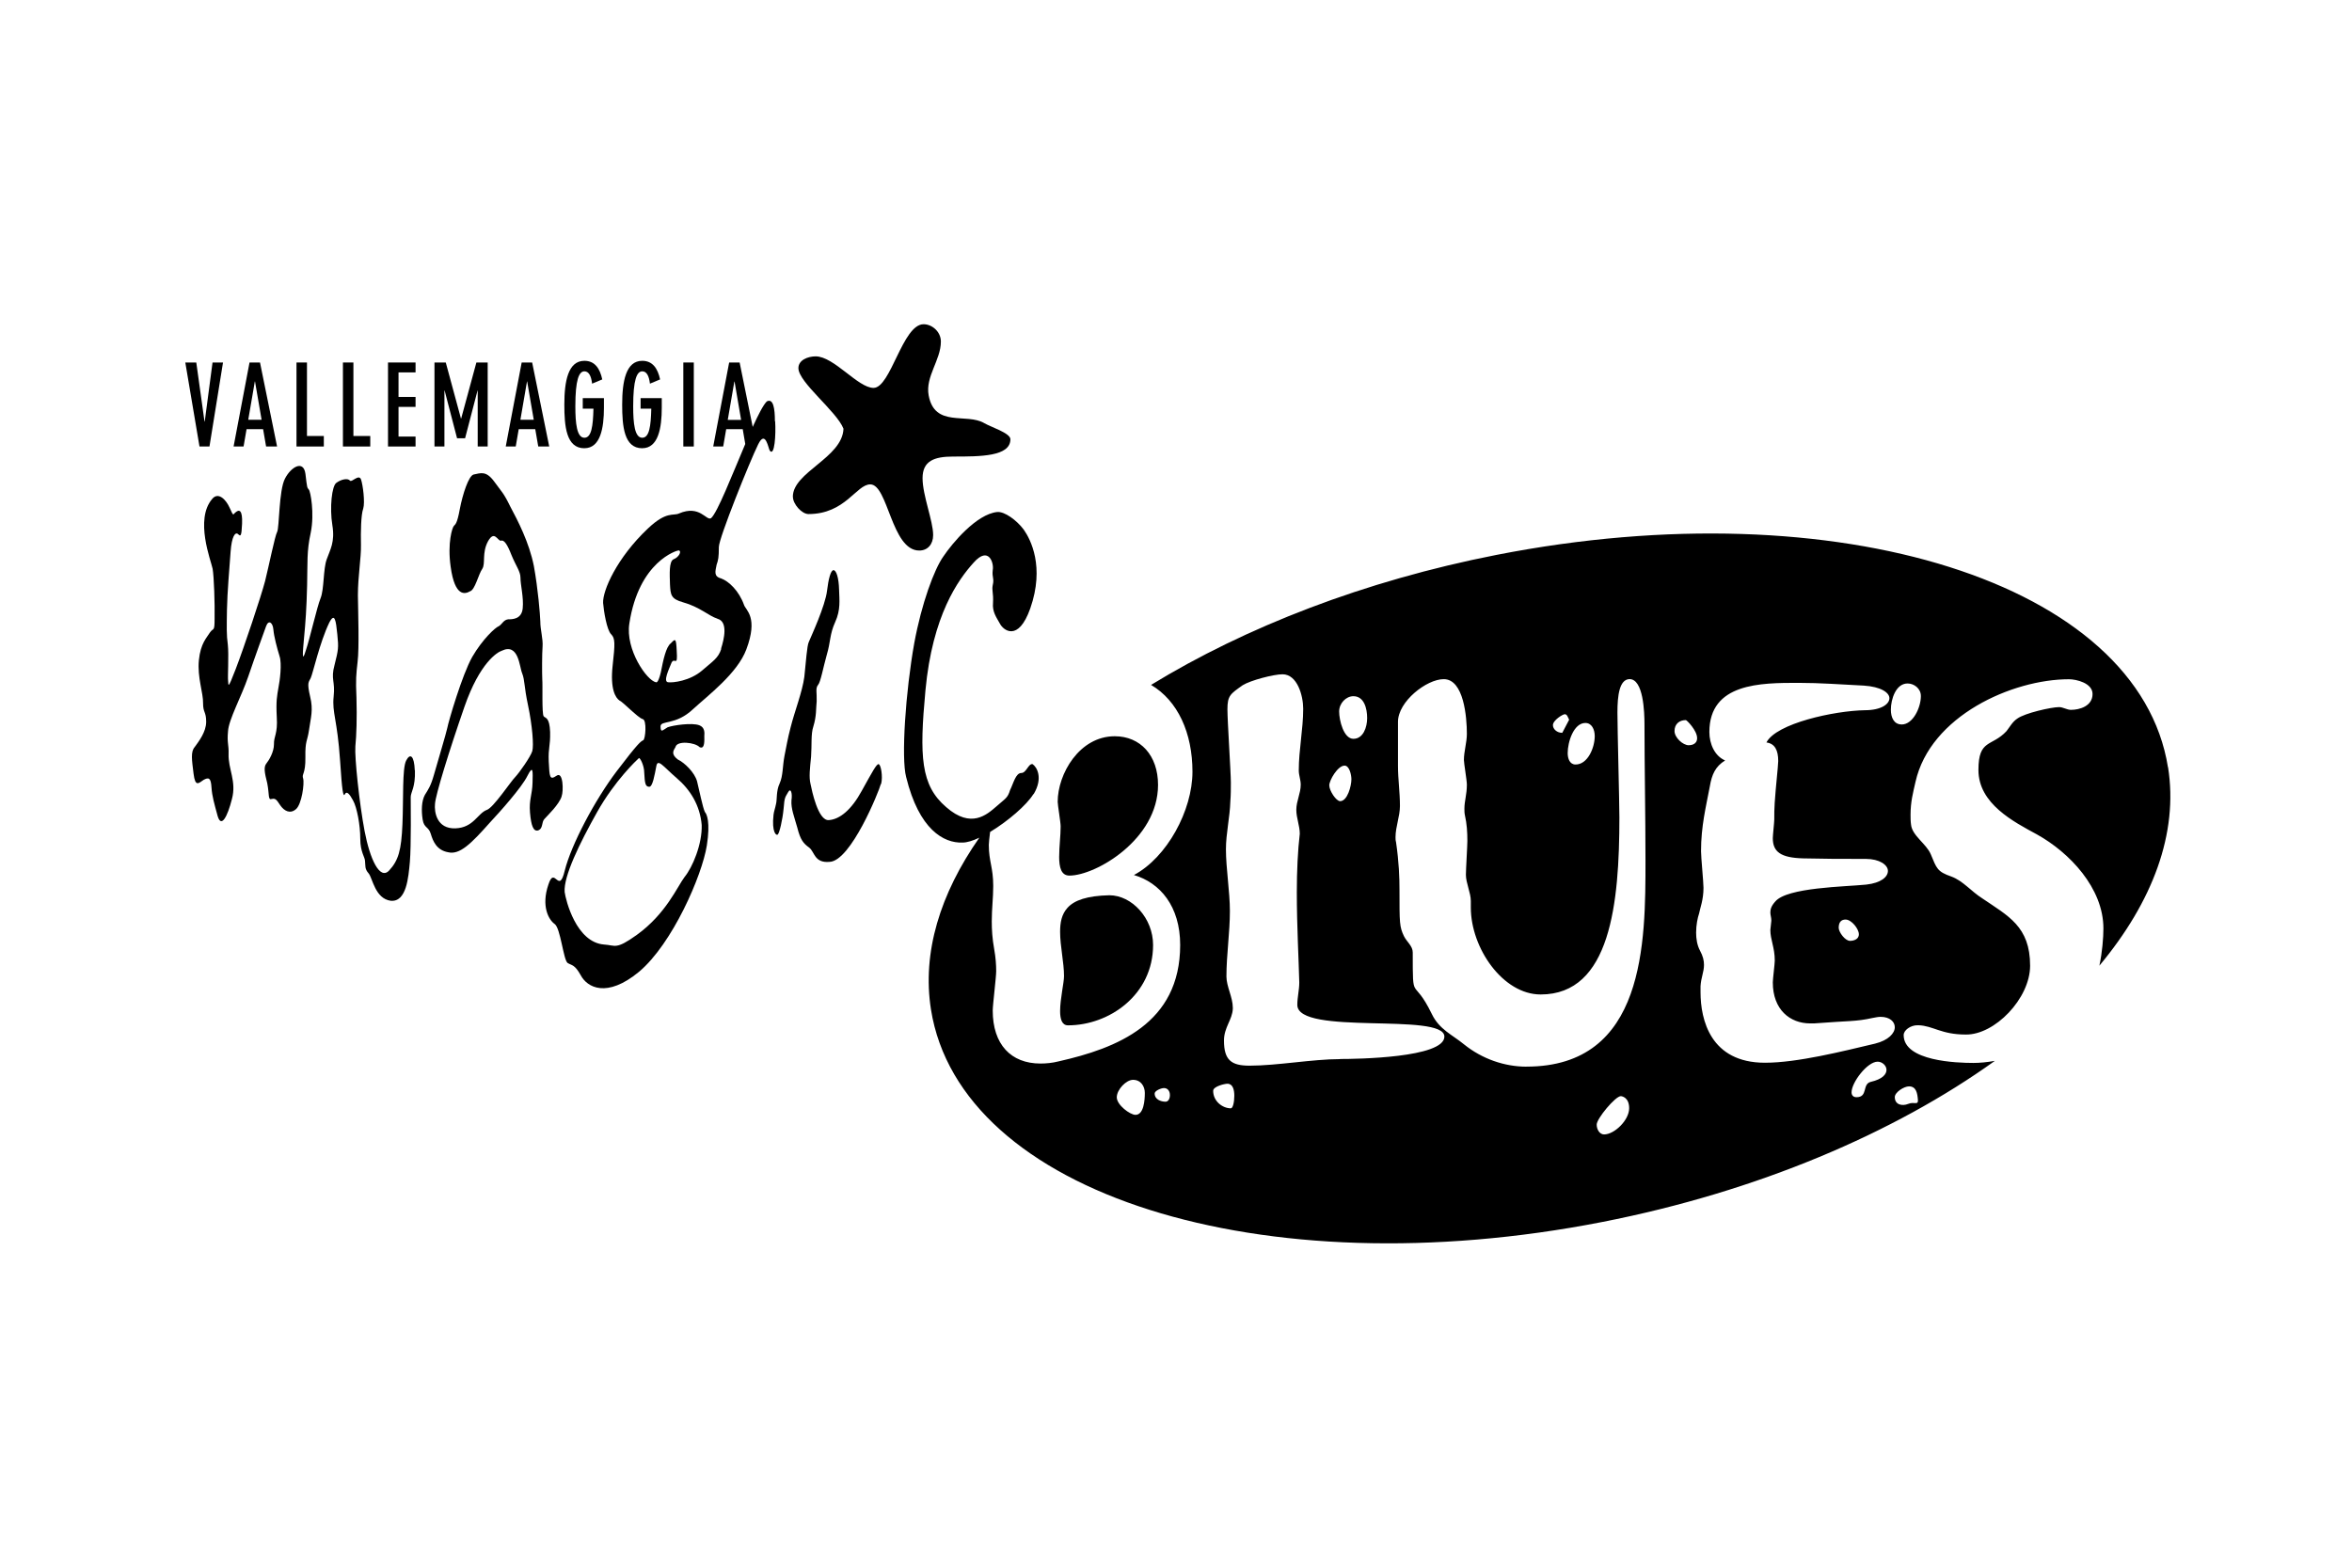 <?xml version="1.0" encoding="UTF-8"?>
<svg xmlns="http://www.w3.org/2000/svg" viewBox="0 0 660 440">
  <defs>
    <style>
      .cls-1 {
        fill: none;
      }
    </style>
  </defs>
  <g id="Livello_1" data-name="Livello 1">
    <rect class="cls-1" width="660" height="440"/>
  </g>
  <g id="Layer_20" data-name="Layer 20">
    <g>
      <path d="m297.21,240.38c0,3.07.55,5.37,2.9,5.37,7.32,0,24.85-10.12,24.85-25.46,0-8.28-4.97-13.65-12.15-13.65-9.94,0-16.01,10.59-16.01,18.41,0,.92.83,5.68.83,6.9,0,2.61-.41,5.68-.41,8.44"/>
      <g>
        <path d="m299.69,287.78c11.6,0,23.88-8.59,23.88-22.55,0-7.52-5.94-13.96-12.29-13.96-6.21.15-9.8,1.38-11.73,3.53-1.66,1.84-2.07,4.14-2.07,6.75,0,3.99,1.1,8.59,1.1,12.42,0,1.84-1.1,6.44-1.1,9.82,0,2.3.55,3.99,2.21,3.99"/>
        <path d="m608.36,215.37c-8.2-51.69-92.61-78.4-188.42-59.63-37.07,7.26-70.43,20.28-96.94,36.49,7.51,4.43,11.62,13.48,11.62,24.37s-7.18,24.08-16.43,28.99c7.32,2.15,12.98,8.74,12.98,19.63,0,22.09-17.81,28.99-34.1,32.67-1.79.46-3.59.61-5.11.61-8.28,0-13.39-5.37-13.39-14.88,0-1.53.97-9.36.97-11.04,0-1.84-.14-3.83-.55-6.13-.55-3.07-.69-5.52-.69-7.82,0-3.68.41-6.6.41-9.97,0-5.22-1.24-6.9-1.24-11.51,0-.58.16-2.01.36-3.65,5-3,10.31-7.6,12.14-10.61h.08c2.75-4.6.86-7.67-.31-8.43-1.18-.19-1.73,2.49-3.15,2.49-1.57,0-2.2,2.88-3.15,4.79-.71,2.3-1.26,2.3-3.85,4.6-2.67,2.3-7.08,6.33-14.08.19-7.16-6.13-7.55-14.19-5.82-32.78,1.97-21.09,9.2-31.06,13.53-35.85,4.25-4.79,5.74.19,5.35,2.11-.24,2.11.47,2.3,0,4.22-.31,1.54.24,2.11.08,4.98-.24,2.49.94,4.03,1.89,5.75.94,1.92,5.19,5.37,8.57-4.22,4.09-11.69.08-19.36-1.81-22.05-1.97-2.68-5.43-5.18-7.47-4.99-5.82.58-12.66,8.82-15.1,12.46-2.6,3.64-6.13,13.23-8.18,24.35-2.44,13.61-3.7,32.21-2.28,37.57,3.62,14.76,10.54,18.59,15.81,18.4,1.27,0,2.92-.52,4.73-1.37-11.02,15.74-16.1,32.25-13.57,48.23,8.2,51.68,92.61,78.39,188.42,59.62,43.5-8.52,81.91-24.96,110.12-45.21-2.22.39-4.27.58-5.99.58-4.56,0-19.6-.46-19.6-7.82,0-1.38,1.93-2.76,3.87-2.76h.28c4.14.15,6.35,2.61,13.25,2.61,8.14.15,18.08-10.12,18.08-19.33,0-11.04-6.21-13.96-13.39-18.87-3.17-1.99-5.38-4.91-8.7-6.14-4-1.38-4.14-2.3-5.8-6.29-1.24-2.91-5.24-5.22-5.52-8.28-.14-.92-.14-1.84-.14-2.76,0-3.68.69-6.14,1.38-9.21,4.14-18.56,27.19-28.84,43.07-28.84,2.07,0,6.62,1.07,6.62,4.14,0,3.38-3.59,4.45-6.07,4.45-1.11,0-2.21-.77-3.31-.77-2.21,0-9.66,1.69-11.73,3.22-1.38.92-2.07,2.3-3.04,3.53-4.14,4.45-7.87,2.15-7.87,10.89,0,9.51,9.94,14.57,16.43,18.1,9.11,5.06,18.64,15.03,18.64,26.38,0,2.55-.32,6.69-1.13,10.45,14.95-17.93,22.21-37.17,19.27-55.71m-289.75,97.58c-1.52,0-5.25-2.77-5.25-4.92s2.62-4.91,4.56-4.91c2.21,0,3.31,1.84,3.31,3.68,0,1.99-.27,6.15-2.62,6.15m8.42-3.69c-1.24,0-3.04-.61-3.04-2.3,0-.77,1.79-1.53,2.62-1.53.97,0,1.66.77,1.66,1.99,0,.92-.41,1.84-1.24,1.84m117.83-106.3c1.79,0,2.62,1.84,2.62,3.68,0,3.22-1.93,7.98-5.38,7.98-1.66,0-2.21-1.69-2.21-3.22,0-3.07,1.66-8.44,4.97-8.44m-5.8-2.45c.69,0,.83.77,1.24,1.54l-1.93,3.68c-1.52,0-2.62-1.07-2.62-2.15,0-1.38,2.76-3.07,3.31-3.07m-59.3-5.06c3.04,0,3.86,3.53,3.86,6.13s-1.11,5.83-3.86,5.83-4-5.22-4-7.67c0-2.3,1.93-4.29,4-4.29m-2.49,19.48c1.38,0,1.93,2.61,1.93,3.84,0,1.84-1.1,6.14-3.17,6.14-1.1,0-3.04-2.92-3.04-4.45,0-1.38,2.35-5.52,4.28-5.52m-31.89,96.18c-2.35,0-4.97-1.99-4.97-4.91,0-1.23,3.17-1.99,4-1.99,1.52,0,1.93,1.69,1.93,3.37,0,1.84-.41,3.53-.97,3.53m30.65-13.81c-7.73,0-17.67,1.84-25.4,1.84-5.11,0-7.18-1.54-7.18-7.06,0-3.68,2.35-5.83,2.48-8.9v-.31c0-2.91-1.79-5.98-1.79-8.74,0-6.13.97-12.27.97-18.41,0-5.37-1.11-11.97-1.11-17.33,0-4.45,1.11-8.9,1.24-13.5.14-1.69.14-3.53.14-5.22,0-2.91-.96-17.18-.96-20.56,0-3.84.83-4.3,4.28-6.75,2.21-1.38,8.7-3.07,11.18-3.07,4.14,0,5.8,5.98,5.8,9.66,0,5.83-1.24,11.51-1.24,17.33,0,1.38.55,2.61.55,3.99,0,2.45-1.24,4.6-1.24,7.05,0,2.3.97,4.45.97,6.75-.55,4.6-.83,10.43-.83,16.41,0,9.51.55,19.17.69,25.31,0,2.15-.55,4.14-.55,6.29,0,8.74,41.27,1.99,41.27,8.9,0,5.98-24.85,6.29-29.26,6.29m74.07,21.17c-1.24,0-2.07-1.38-2.07-2.76,0-1.69,5.25-7.98,6.76-7.98.28,0,2.35.31,2.35,3.38,0,3.37-4.14,7.36-7.04,7.36m-21.81-19.02c-6.07,0-12.42-2.15-17.53-6.29-3.17-2.61-6.9-4.14-8.97-8.44-5.38-11.04-5.38-2.61-5.38-17.33,0-1.84-1.66-2.92-2.48-4.6-1.24-2.61-1.24-3.68-1.24-12.88,0-3.53-.14-7.82-.97-13.5-.14-.46-.14-.92-.14-1.38,0-2.92,1.24-5.83,1.24-8.75,0-3.83-.55-7.52-.55-11.2v-12.42c0-5.68,8.01-11.97,12.84-11.97,5.66,0,6.49,10.74,6.49,15.34,0,2.45-.83,4.91-.83,7.36,0,.92.83,5.68.83,6.9,0,2.76-.69,4.6-.69,6.75,0,.61,0,1.23.14,1.84.55,2.45.69,4.75.69,7.21,0,1.38-.41,7.98-.41,9.51,0,2.3,1.38,5.06,1.38,7.36v1.84c0,11.35,8.97,24.39,19.6,24.39,19.6,0,22.09-25.61,22.09-49.7,0-4.14-.55-24.7-.55-29.45s.55-9.2,3.31-9.36c4-.15,4.28,9.36,4.28,12.73,0,11.51.28,25.46.28,38.2,0,22.86,0,57.83-33.4,57.83m45.55-90.2c-1.66,0-4-2.15-4-3.99,0-1.99,1.38-3.07,3.17-3.07.28,0,3.17,2.92,3.17,5.06,0,1.99-2.07,1.99-2.35,1.99m51.07,94.49c-2.48.61-.69,4.3-4,4.3-.97,0-1.38-.61-1.38-1.38,0-2.76,4.42-8.59,7.32-8.59,1.24,0,2.48,1.07,2.48,2.3s-1.11,2.61-4.42,3.37m1.24-10.74c-9.11,2.15-21.81,5.37-30.92,5.37-15.32,0-18.08-12.12-18.08-19.79v-1.69c.14-2.45.97-3.99.97-5.98,0-1.23-.28-2.45-1.11-3.99-.83-1.54-1.1-3.37-1.1-5.06,0-2.15.41-4.14.83-5.37.28-1.53,1.24-3.83,1.24-7.21,0-1.54-.69-8.59-.69-10.28,0-7.06,1.38-12.43,2.48-18.26.55-3.22,1.52-5.52,4.28-7.21-2.9-1.23-4.42-4.6-4.42-7.98,0-13.8,14.49-13.8,24.98-13.8,6.21,0,12.01.46,18.36.77,4.83.31,7.18,1.99,7.18,3.53,0,1.69-2.35,3.38-6.9,3.38-8.56.15-24.85,3.68-27.61,9.05,2.35.31,3.31,2.15,3.31,5.22,0,.61-.14,1.38-.14,1.99-.97,10.12-.97,11.04-.97,14.42,0,.77-.41,4.45-.41,5.22,0,3.84,2.21,5.52,8.56,5.68,7.04.15,9.25.15,17.53.15,3.86,0,6.21,1.69,6.21,3.37s-1.93,3.38-6.07,3.84c-5.94.61-22.22.77-25.54,4.75-1.11,1.23-1.38,2.15-1.38,3.07,0,.77.28,1.38.28,2.3l-.28,2.61c0,2.76,1.24,4.91,1.24,8.59,0,.92-.55,5.22-.55,6.13,0,7.67,4.83,11.51,10.49,11.51h1.1c9.8-.77,11.59-.46,16.43-1.53.83-.15,1.52-.31,2.21-.31,2.62,0,4,1.38,4,2.91,0,1.69-1.79,3.68-5.52,4.6m-4.56-30.68c0,1.53-1.66,1.84-2.49,1.84-1.38,0-3.17-2.45-3.17-3.68,0-1.69.83-2.3,1.93-2.3,1.66,0,3.73,2.61,3.73,4.14m14.06,42.68c2.07,0,2.38,1.96,2.52,3.95,0,1.38-1.08.29-2.74.97-1.68.69-3.76.25-3.76-1.9,0-1.38,2.6-3.02,3.98-3.02m-2.04-101.58c-2.21,0-3.04-1.99-3.04-4.14,0-2.91,1.38-7.36,4.69-7.36,1.79,0,3.73,1.38,3.73,3.53,0,3.22-2.21,7.98-5.38,7.98"/>
      </g>
      <g>
        <path d="m116.47,216.19h-.08c-.16-4.03-1.26-4.98-2.44-2.68-1.1,2.3-.71,10.54-1.02,17.83-.31,7.28-1.1,10.16-3.78,13.03-2.59,2.68-5.35-3.26-6.84-11.12-1.49-7.86-2.83-20.7-2.59-23.77.31-3.07.47-8.05.31-13.61-.24-5.37-.08-6.52.32-10.16.47-3.83.16-13.42.08-18.6,0-5.37.94-10.54.86-14.19-.08-3.64,0-8.44.63-10.16.55-1.72-.08-6.71-.63-8.24-.63-1.53-2.59.96-3.07.38-.63-.77-2.44-.38-3.78.58-1.34.77-1.97,7.09-1.18,11.89.79,4.79-.63,6.9-1.57,9.58-1.02,2.69-.71,8.43-1.73,10.93-1.02,2.49-2.99,11.31-4.17,14.76-1.1,3.64-.86.58-.47-3.64.39-4.03.71-8.24.86-14.76.16-6.33-.16-9.39,1.02-14.76,1.1-5.37-.08-11.69-.55-12.08-.47-.58-.47-.38-.94-4.41-.55-4.03-4.09-1.92-5.74,1.34-1.73,3.26-1.57,13.8-2.2,14.95s-2.28,9.39-3.38,13.8c-1.1,4.22-5.9,18.59-8.26,24.73s-1.97,4.41-2.12,3.26c-.16-.96.24-7.29-.08-10.16-.39-2.68-.31-4.98-.24-9.78.08-4.79.71-11.88,1.02-16.29.31-4.22,1.26-5.56,2.04-4.98.79.77,1.02.77,1.18-2.88.16-3.84-.79-4.03-1.73-3.26-.86.58-.55,1.53-1.73-1.15-1.1-2.49-3.3-4.6-4.96-2.49-4.88,5.75-.31,17.25.16,19.56.39,2.3.63,9.78.55,13.99,0,3.83-.31,2.49-1.26,3.83-.94,1.54-2.67,3.07-3.15,7.86-.47,4.79,1.26,9.2,1.18,12.08,0,2.68.87,2.3.87,5.18s-2.12,5.56-3.22,7.09c-1.18,1.34-.79,3.64-.32,7.48.47,3.83,1.42,2.68,2.83,1.73,1.42-.77,2.04-.58,2.2,2.11.16,2.49.79,4.6,1.73,8.05,1.02,3.45,2.75.19,4.01-4.79,1.34-4.98-1.1-8.43-.94-12.65.08-2.68-.47-3.07-.16-6.33.16-3.26,3.77-9.78,5.66-15.34,1.89-5.56,4.33-12.27,5.03-14.19.71-1.92,1.89-.96,2.04.96.16,1.92,1.02,5.18,1.73,7.48.71,2.11.08,6.9-.31,8.82-.39,2.3-.71,3.64-.47,8.24.31,4.79-.86,5.37-.79,7.67,0,2.11-1.34,4.41-2.12,5.37-.79.96-.55,2.49.24,5.56.63,3.26.16,4.79,1.26,4.41.94-.19,1.26,0,2.36,1.73,1.18,1.72,2.83,2.49,4.41,1.15,1.65-1.34,2.44-7.28,2.04-8.63-.47-1.34.71-1.15.63-5.94-.08-4.79.55-4.41,1.02-7.67.47-3.45,1.26-5.56.31-9.39-.94-4.02-.39-4.02.16-5.18.63-1.34,2.52-9.97,5.19-15.53,1.57-3.07,1.89-.58,2.28,3.26.39,3.83.31,4.22-.79,8.63-1.1,4.03.24,4.41-.24,8.82-.47,4.6,1.02,6.33,1.81,18.02.55,8.43.86,10.35,1.34,9.39.47-.96,1.26-.19,2.28,1.72,1.1,1.92,2.04,6.9,2.04,10.74s1.34,5.18,1.34,6.33c.16,1.34-.16,2.11,1.02,3.45,1.1,1.34,1.81,7.09,6.21,7.67,4.4.38,4.95-6.52,5.35-10.93.39-4.41.24-16.87.24-18.21s1.34-2.68,1.18-7.48"/>
        <path d="m157.6,223.47c.55-1.34.47-7.09-1.42-5.75-1.97,1.34-1.97.38-2.2-4.03-.16-4.02.47-4.02.39-8.24-.16-4.22-1.34-3.84-1.81-4.41-.55-.77-.24-8.82-.39-10.35-.08-1.73-.08-7.29.08-9.2.16-2.3-.63-4.6-.63-7.09-.08-2.11-.63-9.01-1.81-15.53-1.34-6.71-4.56-12.84-6.61-16.68-1.97-4.03-2.36-4.03-4.56-7.09-2.28-3.07-3.77-2.3-5.74-1.92-1.42.38-3.07,5.56-3.85,9.59-.79,4.41-1.34,4.41-1.65,4.79-.47.38-1.89,4.79-.94,11.5,1.18,8.63,4.09,7.67,5.43,6.9,1.42-.38,2.36-4.79,3.46-6.33.94-1.53-.16-4.41,1.57-7.67,1.81-3.26,2.67-.19,3.62-.19.86-.38,1.81.96,2.99,4.02,1.26,3.07,2.52,4.6,2.52,6.33,0,2.11.94,5.56.63,8.63-.31,3.07-2.91,3.07-4.09,3.07-1.34.19-1.65,1.34-2.6,1.92-1.02.38-4.56,3.64-7.47,8.63-2.83,4.98-6.69,18.21-7,19.94-.31,1.53-2.91,10.16-3.77,13.23-.87,3.07-1.57,4.03-2.52,5.56-.94,1.72-1.02,4.41-.63,6.9.39,2.49,1.65,1.92,2.28,4.02.63,2.11,1.65,4.6,4.88,5.18,3.22.77,6.37-2.3,11.8-8.43,2.52-2.68,8.89-9.78,10.46-13.04,1.65-3.26,1.49-1.15,1.42,1.92-.08,3.45-1.02,4.79-.71,8.43.31,3.64.94,5.37,2.28,4.99,1.49-.58.86-2.3,1.81-3.26.86-.96,4.09-4.02,4.8-6.33m-8.26-12.65c-.47,1.53-3.54,5.94-4.8,7.28-1.18,1.15-6.13,8.63-7.94,9.2-2.6.96-3.7,4.98-8.81,5.18-5.27.19-5.98-4.6-5.74-6.9.16-2.49,3.93-14.76,8.26-27.22,4.33-12.46,9.28-15.34,10.46-15.72,4.8-2.3,4.96,4.6,5.74,6.33.79,2.11.47,3.45,1.65,9.01,1.18,5.56,1.65,11.31,1.18,12.84"/>
        <path d="m217.53,118.23h-.08c0-3.64-.47-6.52-2.28-5.56-.99.99-2.38,3.7-3.95,7.16l-3.67-18.09h-2.94l-4.47,23.58h2.8l.84-4.87h4.64l.71,4.17c-3.74,8.8-7.83,19.31-9.61,20.83-1.34.77-3.15-3.83-8.97-1.34-1.65.77-3.46-.77-8.73,4.22-8.73,8.24-12.74,17.45-12.58,20.89.16,2.11,1.02,7.67,2.28,8.82,1.1,1.15,1.1,2.49.39,8.82-.71,6.52.79,9.01,1.97,9.78.94.38,5.11,4.79,6.45,5.18,1.26.19.79,5.75.16,5.94-.71.38-1.26.57-7.39,8.63s-12.82,20.7-14.63,27.99c-1.65,6.9-2.83-1.53-4.56,3.83-2.12,6.13.08,9.97,1.73,11.12,1.65,1.15,2.44,9.97,3.62,10.93,1.26.77,1.97.38,3.7,3.45,1.81,3.45,7.31,6.52,16.36-.96,9.36-7.86,17.7-27.03,19.03-35.46,1.02-6.52,0-8.82-.55-9.39-.63-1.34-1.57-6.13-2.2-8.63-.71-2.49-3.46-5.18-5.43-6.13-1.97-1.53-1.18-2.49-.63-3.45.39-1.92,5.51-1.34,6.76,0,1.57.77,1.34-2.11,1.34-3.07.08-.96.16-2.49-1.42-3.07-2.04-.77-7.39,0-8.89.58-1.57.96-1.89,1.53-1.97-.19-.08-1.92,4.17-.19,9.2-4.98,4.17-3.83,12.35-9.97,14.87-16.68,3.38-9.01-.08-10.93-.63-12.46-1.42-4.03-4.33-6.71-6.45-7.48-2.2-.57-1.57-2.11-1.26-3.83.47-1.34.63-2.11.63-4.98,0-2.49,8.65-23.96,11.01-28.76,2.12-4.41,2.91,1.34,3.3,1.73,1.34,1.72,1.73-4.6,1.49-8.24m-13.3-.41l1.85-10.76h.06l1.84,10.76h-3.75Zm-14.39,100.48c3.85,3.26,6.61,7.67,7.08,13.23.16,5.37-2.59,11.89-4.8,14.57-2.04,2.69-5.19,10.35-13.45,16.29-5.9,4.22-5.9,2.88-9.12,2.68-7.86-.58-10.78-12.46-11.09-14.76-.31-4.41,4.17-13.61,9.12-22.43,4.96-8.82,11.09-14.57,11.72-15.14.31-.19,1.49,2.11,1.49,4.03.16,3.07.32,4.02,1.42,4.02.94,0,1.49-3.26,1.97-5.75.39-2.3,1.89,0,5.66,3.26m11.48-44.67c3.07.77,1.89,5.75,1.02,8.43h.08c-.86,2.68-2.36,3.45-5.43,6.13-3.38,2.88-8.1,3.45-9.52,3.26-1.42-.19.24-3.64,1.02-5.56.86-1.53,1.73,1.53,1.42-3.26-.16-3.64-.39-3.45-1.65-2.11-1.34.96-2.12,4.6-2.83,8.24-.79,3.26-1.34,2.68-1.34,2.68-2.52-.38-8.65-9.2-7.47-16.49,2.67-17.44,13.37-20.51,13.84-20.51.94.19.08,1.92-1.42,2.49-1.34.58-1.1,4.22-1.02,7.09.16,2.88.24,4.03,3.62,4.98,4.8,1.34,7.24,3.84,9.67,4.6"/>
        <path d="m246.55,214.46c-.63,0-1.73,2.11-4.72,7.48-2.91,5.37-6.21,8.05-9.28,8.24-2.99.19-4.72-8.24-5.11-10.16-.47-1.92-.16-4.41.16-7.67.24-3.26-.08-6.33.63-8.43.94-3.07.71-4.99.94-7.09.08-2.49-.39-3.64.39-4.6.71-.77,1.42-4.79,2.44-8.43,1.1-3.64.79-5.75,2.36-9.2,1.57-3.45,1.18-6.13,1.1-9.01-.08-3.45-.79-5.56-1.57-5.56s-1.42,2.49-1.81,5.75c-.47,4.22-4.56,13.04-5.11,14.38-.55,1.15-.79,5.56-1.26,9.78-.55,4.22-2.75,9.78-3.85,14.19-.86,3.26-1.18,5.37-1.73,8.05-.55,2.88-.39,5.56-1.34,7.67-1.02,2.11-.71,4.6-1.02,5.75-.31,1.53-.55,1.92-.71,3.07-.55,4.98.79,5.94,1.18,5.56.47-.38,1.34-4.03,1.65-7.28.24-3.45.55-3.26,1.26-4.6.71-1.34,1.26.19.94,2.3-.16,2.3.79,4.6,1.65,7.67.86,3.45,1.73,4.41,3.3,5.56,1.57,1.15,1.42,4.41,5.74,4.02,5.98-.19,13.92-19.94,14.39-21.85h.08c.55-2.11-.08-5.56-.71-5.56"/>
        <path d="m222.5,139.42c0,2.08,2.5,4.86,4.37,4.86,10.36,0,13.43-8.33,17.34-8.33,5,0,5.93,18.57,13.74,18.57,2.34,0,3.9-1.73,3.9-4.34,0-3.99-2.97-11.11-2.97-15.97s3.28-6.07,8.59-6.07c7.65,0,16.06,0,16.06-4.86,0-1.74-5.6-3.47-7.32-4.51-5-2.95-13.93,1.35-15.62-7.81-.97-5.27,3.43-9.89,3.43-15.1,0-2.78-2.5-4.86-4.84-4.86-5.93,0-9.21,17.87-14.06,17.87-4.37,0-11.09-8.85-16.24-8.85-2.19,0-4.84,1.04-4.84,3.3,0,3.99,10.78,12.15,12.65,17.01-.31,8.16-14.21,12.15-14.21,19.09"/>
        <polygon points="58.78 125.32 62.58 101.74 59.64 101.74 57.45 118.33 57.39 118.33 55.08 101.74 52 101.74 55.98 125.32 58.78 125.32"/>
        <path d="m69.19,120.45h4.64l.84,4.87h3.08l-4.79-23.58h-2.94l-4.47,23.58h2.8l.84-4.87Zm2.31-13.39h.06l1.85,10.76h-3.75l1.85-10.76Z"/>
        <polygon points="90.87 122.37 86.14 122.37 86.14 101.74 83.2 101.74 83.2 125.32 90.87 125.32 90.87 122.37"/>
        <polygon points="103.9 122.37 99.17 122.37 99.17 101.74 96.23 101.74 96.23 125.32 103.9 125.32 103.9 122.37"/>
        <polygon points="108.88 125.32 116.61 125.32 116.61 122.53 111.83 122.53 111.83 114.2 116.61 114.2 116.61 111.41 111.83 111.41 111.83 104.52 116.61 104.52 116.61 101.74 108.88 101.74 108.88 125.32"/>
        <polygon points="124.71 109.62 124.77 109.62 128.26 123.01 130.51 123.01 134 109.62 134.05 109.62 134.05 125.32 136.85 125.32 136.85 101.74 133.68 101.74 129.41 117.47 129.35 117.47 125.09 101.74 121.92 101.74 121.92 125.32 124.71 125.32 124.71 109.62"/>
        <path d="m145.56,120.45h4.64l.84,4.87h3.08l-4.79-23.58h-2.94l-4.47,23.58h2.8l.84-4.87Zm2.31-13.39h.06l1.85,10.76h-3.75l1.85-10.76Z"/>
        <path d="m163.99,125.8c4.5,0,5.48-5.67,5.48-11.34v-2.72h-5.94v2.95h3c-.12,4.9-.55,8.17-2.54,8.17-2.13,0-2.54-4.04-2.54-8.81,0-7.46,1.01-9.83,2.54-9.83,1.24,0,1.9,1.28,2.16,3.46l2.85-1.19c-.66-3.07-2.08-5.22-5.02-5.22-4.58,0-5.62,5.77-5.62,12.27,0,6.09.52,12.27,5.62,12.27"/>
        <path d="m180.22,125.8c4.5,0,5.48-5.67,5.48-11.34v-2.72h-5.94v2.95h3c-.12,4.9-.55,8.17-2.54,8.17-2.13,0-2.54-4.04-2.54-8.81,0-7.46,1.01-9.83,2.54-9.83,1.24,0,1.9,1.28,2.16,3.46l2.85-1.19c-.66-3.07-2.08-5.22-5.02-5.22-4.58,0-5.62,5.77-5.62,12.27,0,6.09.52,12.27,5.62,12.27"/>
        <rect x="191.75" y="101.74" width="2.94" height="23.58"/>
      </g>
    </g>
  </g>
</svg>